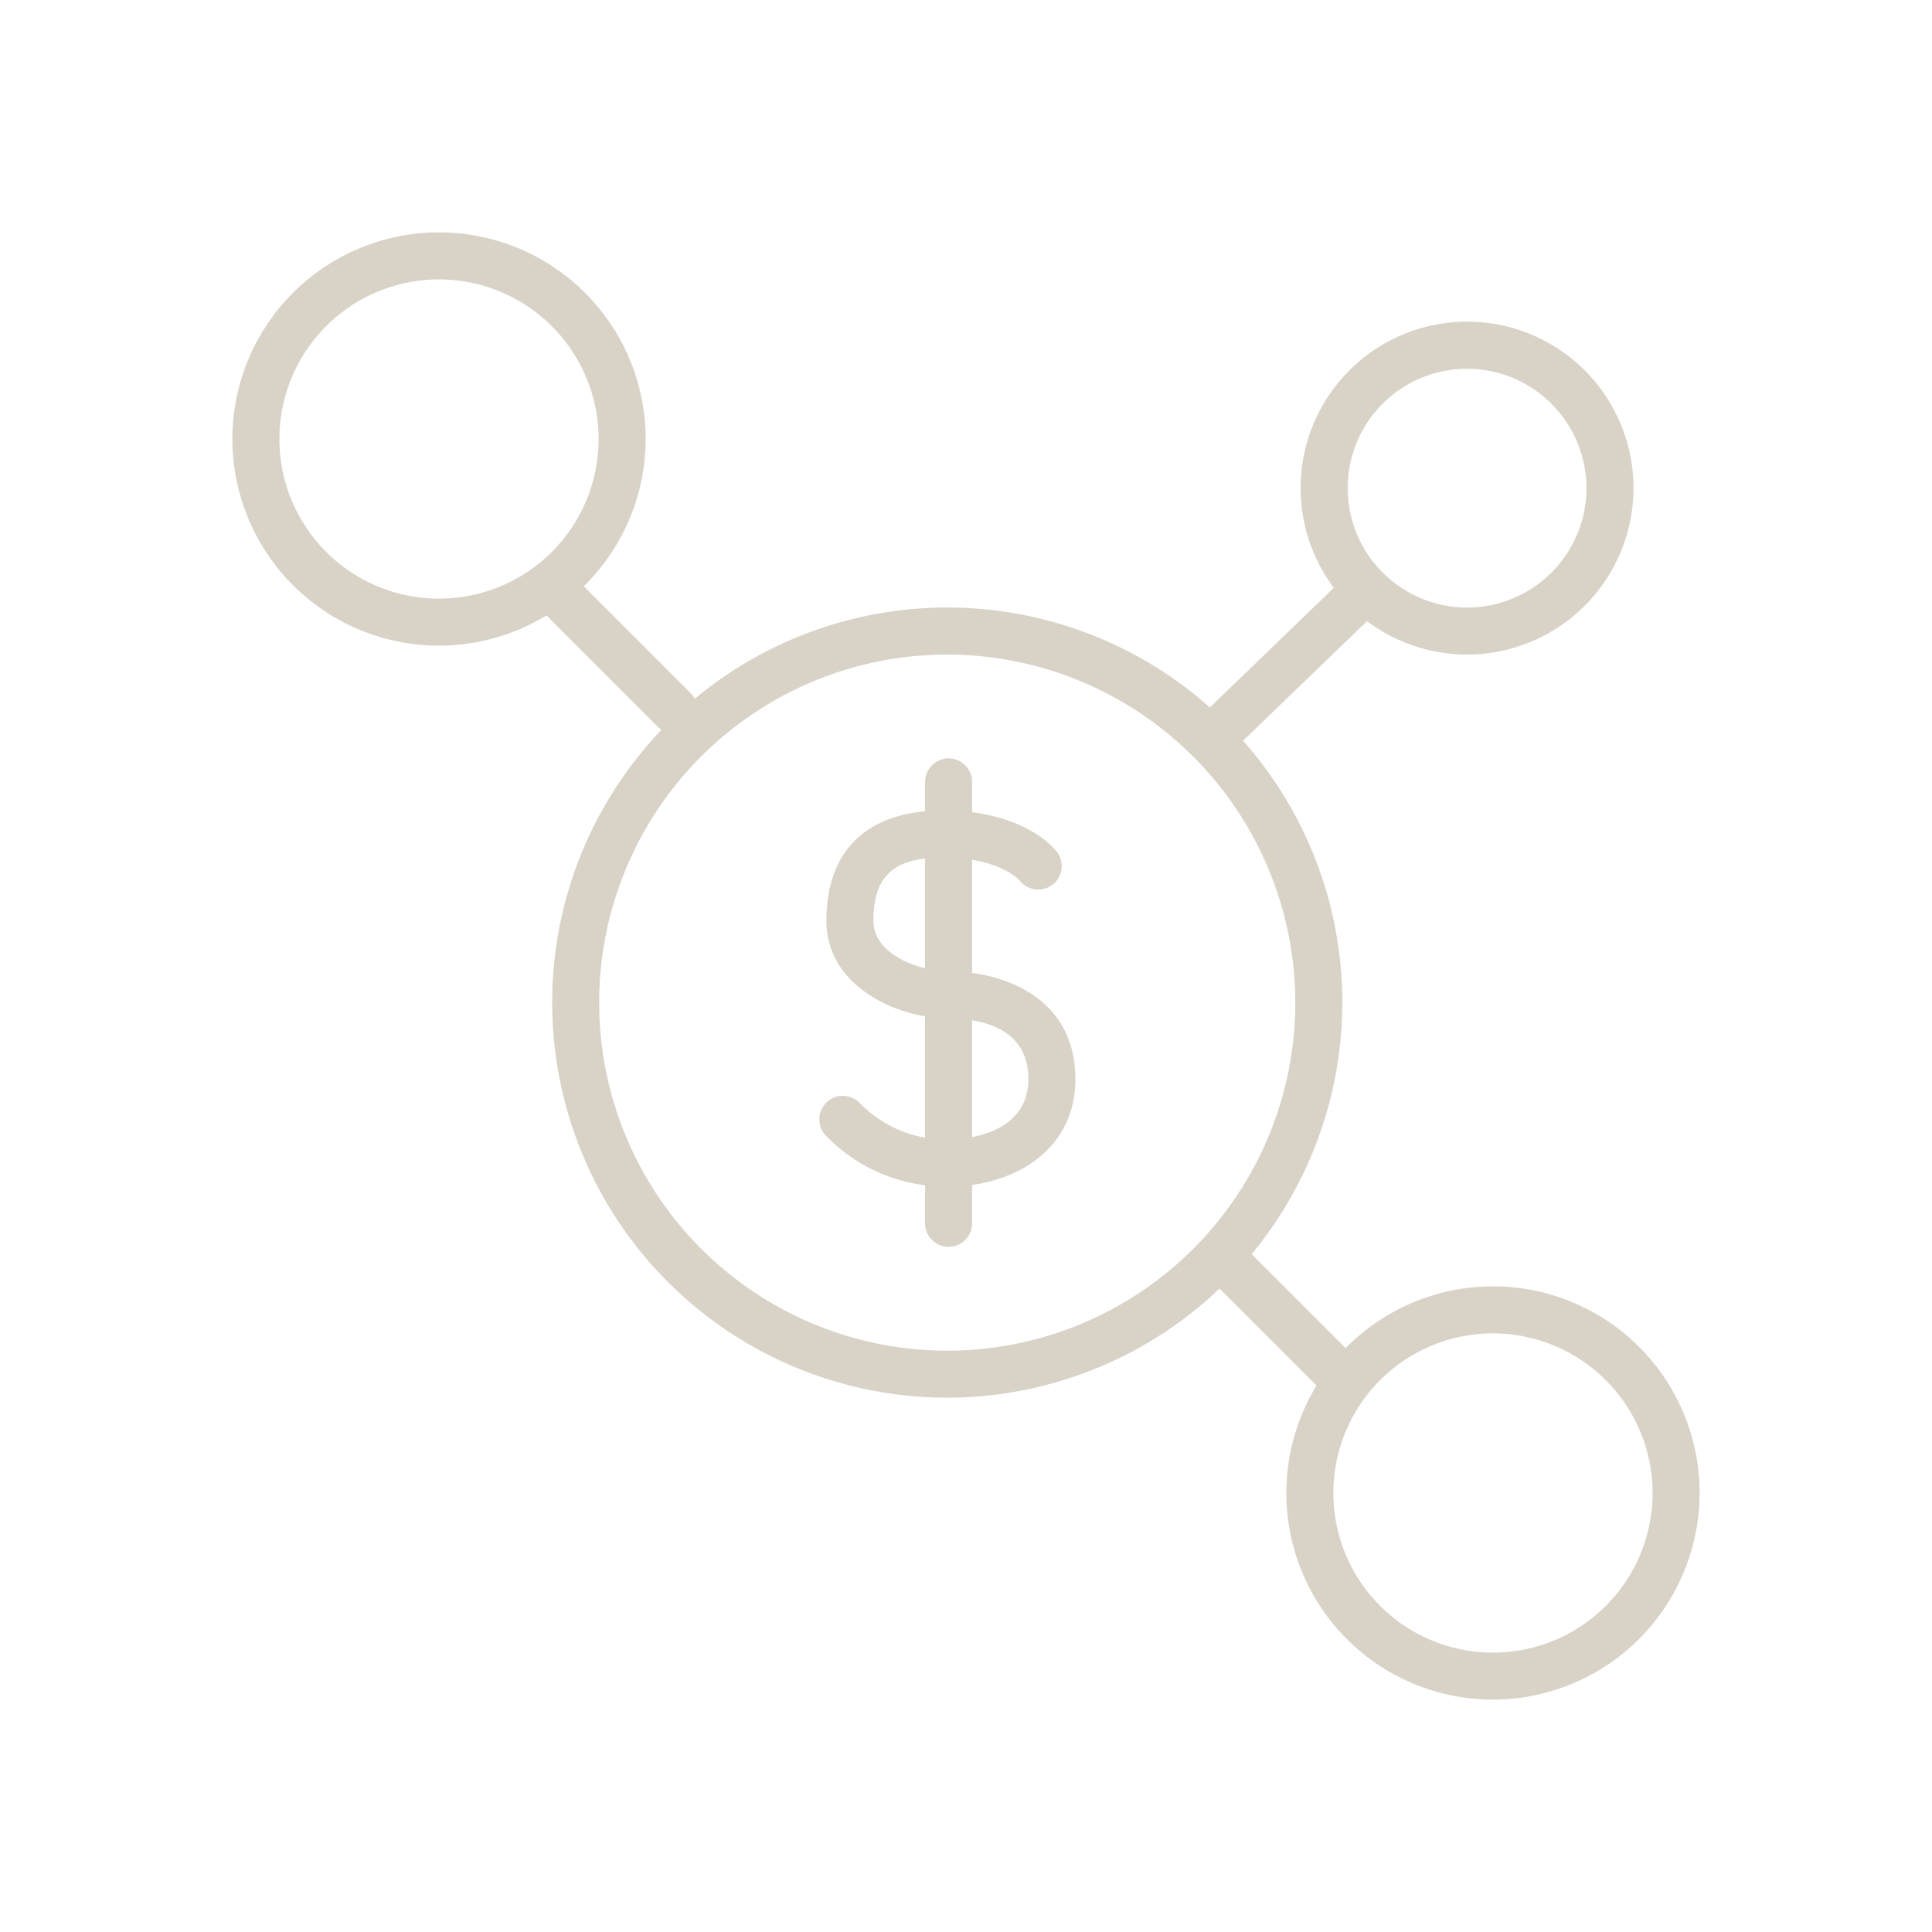 <svg id="Layer_1" data-name="Layer 1" xmlns="http://www.w3.org/2000/svg" viewBox="0 0 269.291 269.291"><defs><style>.cls-1{fill:#d9d2c7;}</style></defs><path class="cls-1" d="M132.348,165.38a23.235,23.235,0,0,1-17.22-7.075,3.276,3.276,0,0,1,4.633-4.632,16.783,16.783,0,0,0,12.587,5.154c1.125,0,10.99-.237,10.99-8.442,0-7.346-7.046-8.443-11.245-8.443-6.818,0-16.906-4.32-16.906-13.595,0-9.916,5.778-15.377,16.269-15.377,11.1,0,15.389,5.147,15.841,5.733a3.276,3.276,0,0,1-5.143,4.059c-.195-.221-3-3.239-10.7-3.239-6.9,0-9.716,2.556-9.716,8.824,0,4.916,6.856,7.042,10.353,7.042,8.21,0,17.8,3.927,17.8,15C149.891,160.687,140.8,165.38,132.348,165.38Z"/><path class="cls-1" d="M132.22,173.787a3.276,3.276,0,0,1-3.276-3.277V108.986a3.276,3.276,0,1,1,6.552,0V170.51A3.276,3.276,0,0,1,132.22,173.787Z"/><path class="cls-1" d="M132.03,194.815A55.067,55.067,0,1,1,187.1,139.748,55.13,55.13,0,0,1,132.03,194.815Zm0-103.581a48.514,48.514,0,1,0,48.514,48.514A48.569,48.569,0,0,0,132.03,91.234Z"/><path class="cls-1" d="M204.487,91.234a23.2,23.2,0,1,1,23.2-23.2A23.224,23.224,0,0,1,204.487,91.234Zm0-39.839A16.643,16.643,0,1,0,221.13,68.038,16.662,16.662,0,0,0,204.487,51.4Z"/><path class="cls-1" d="M208.1,236.9a28.8,28.8,0,1,1,28.8-28.8A28.833,28.833,0,0,1,208.1,236.9Zm0-51.048A22.248,22.248,0,1,0,230.347,208.1,22.273,22.273,0,0,0,208.1,185.851Z"/><path class="cls-1" d="M61.193,89.992a28.8,28.8,0,1,1,28.8-28.8A28.833,28.833,0,0,1,61.193,89.992Zm0-51.047A22.248,22.248,0,1,0,83.44,61.192,22.272,22.272,0,0,0,61.193,38.945Z"/><path class="cls-1" d="M187.057,195.313a3.262,3.262,0,0,1-2.316-.96l-16.932-16.931a3.276,3.276,0,0,1,4.633-4.633l16.931,16.931a3.277,3.277,0,0,1-2.316,5.593Z"/><path class="cls-1" d="M93.933,102.189a3.269,3.269,0,0,1-2.317-.959L74.685,84.3a3.276,3.276,0,1,1,4.633-4.634L96.249,96.6a3.276,3.276,0,0,1-2.316,5.593Z"/><path class="cls-1" d="M169.3,105.794a3.277,3.277,0,0,1-2.275-5.635l20.251-19.54a3.277,3.277,0,0,1,4.551,4.716l-20.251,19.54A3.265,3.265,0,0,1,169.3,105.794Z"/></svg>